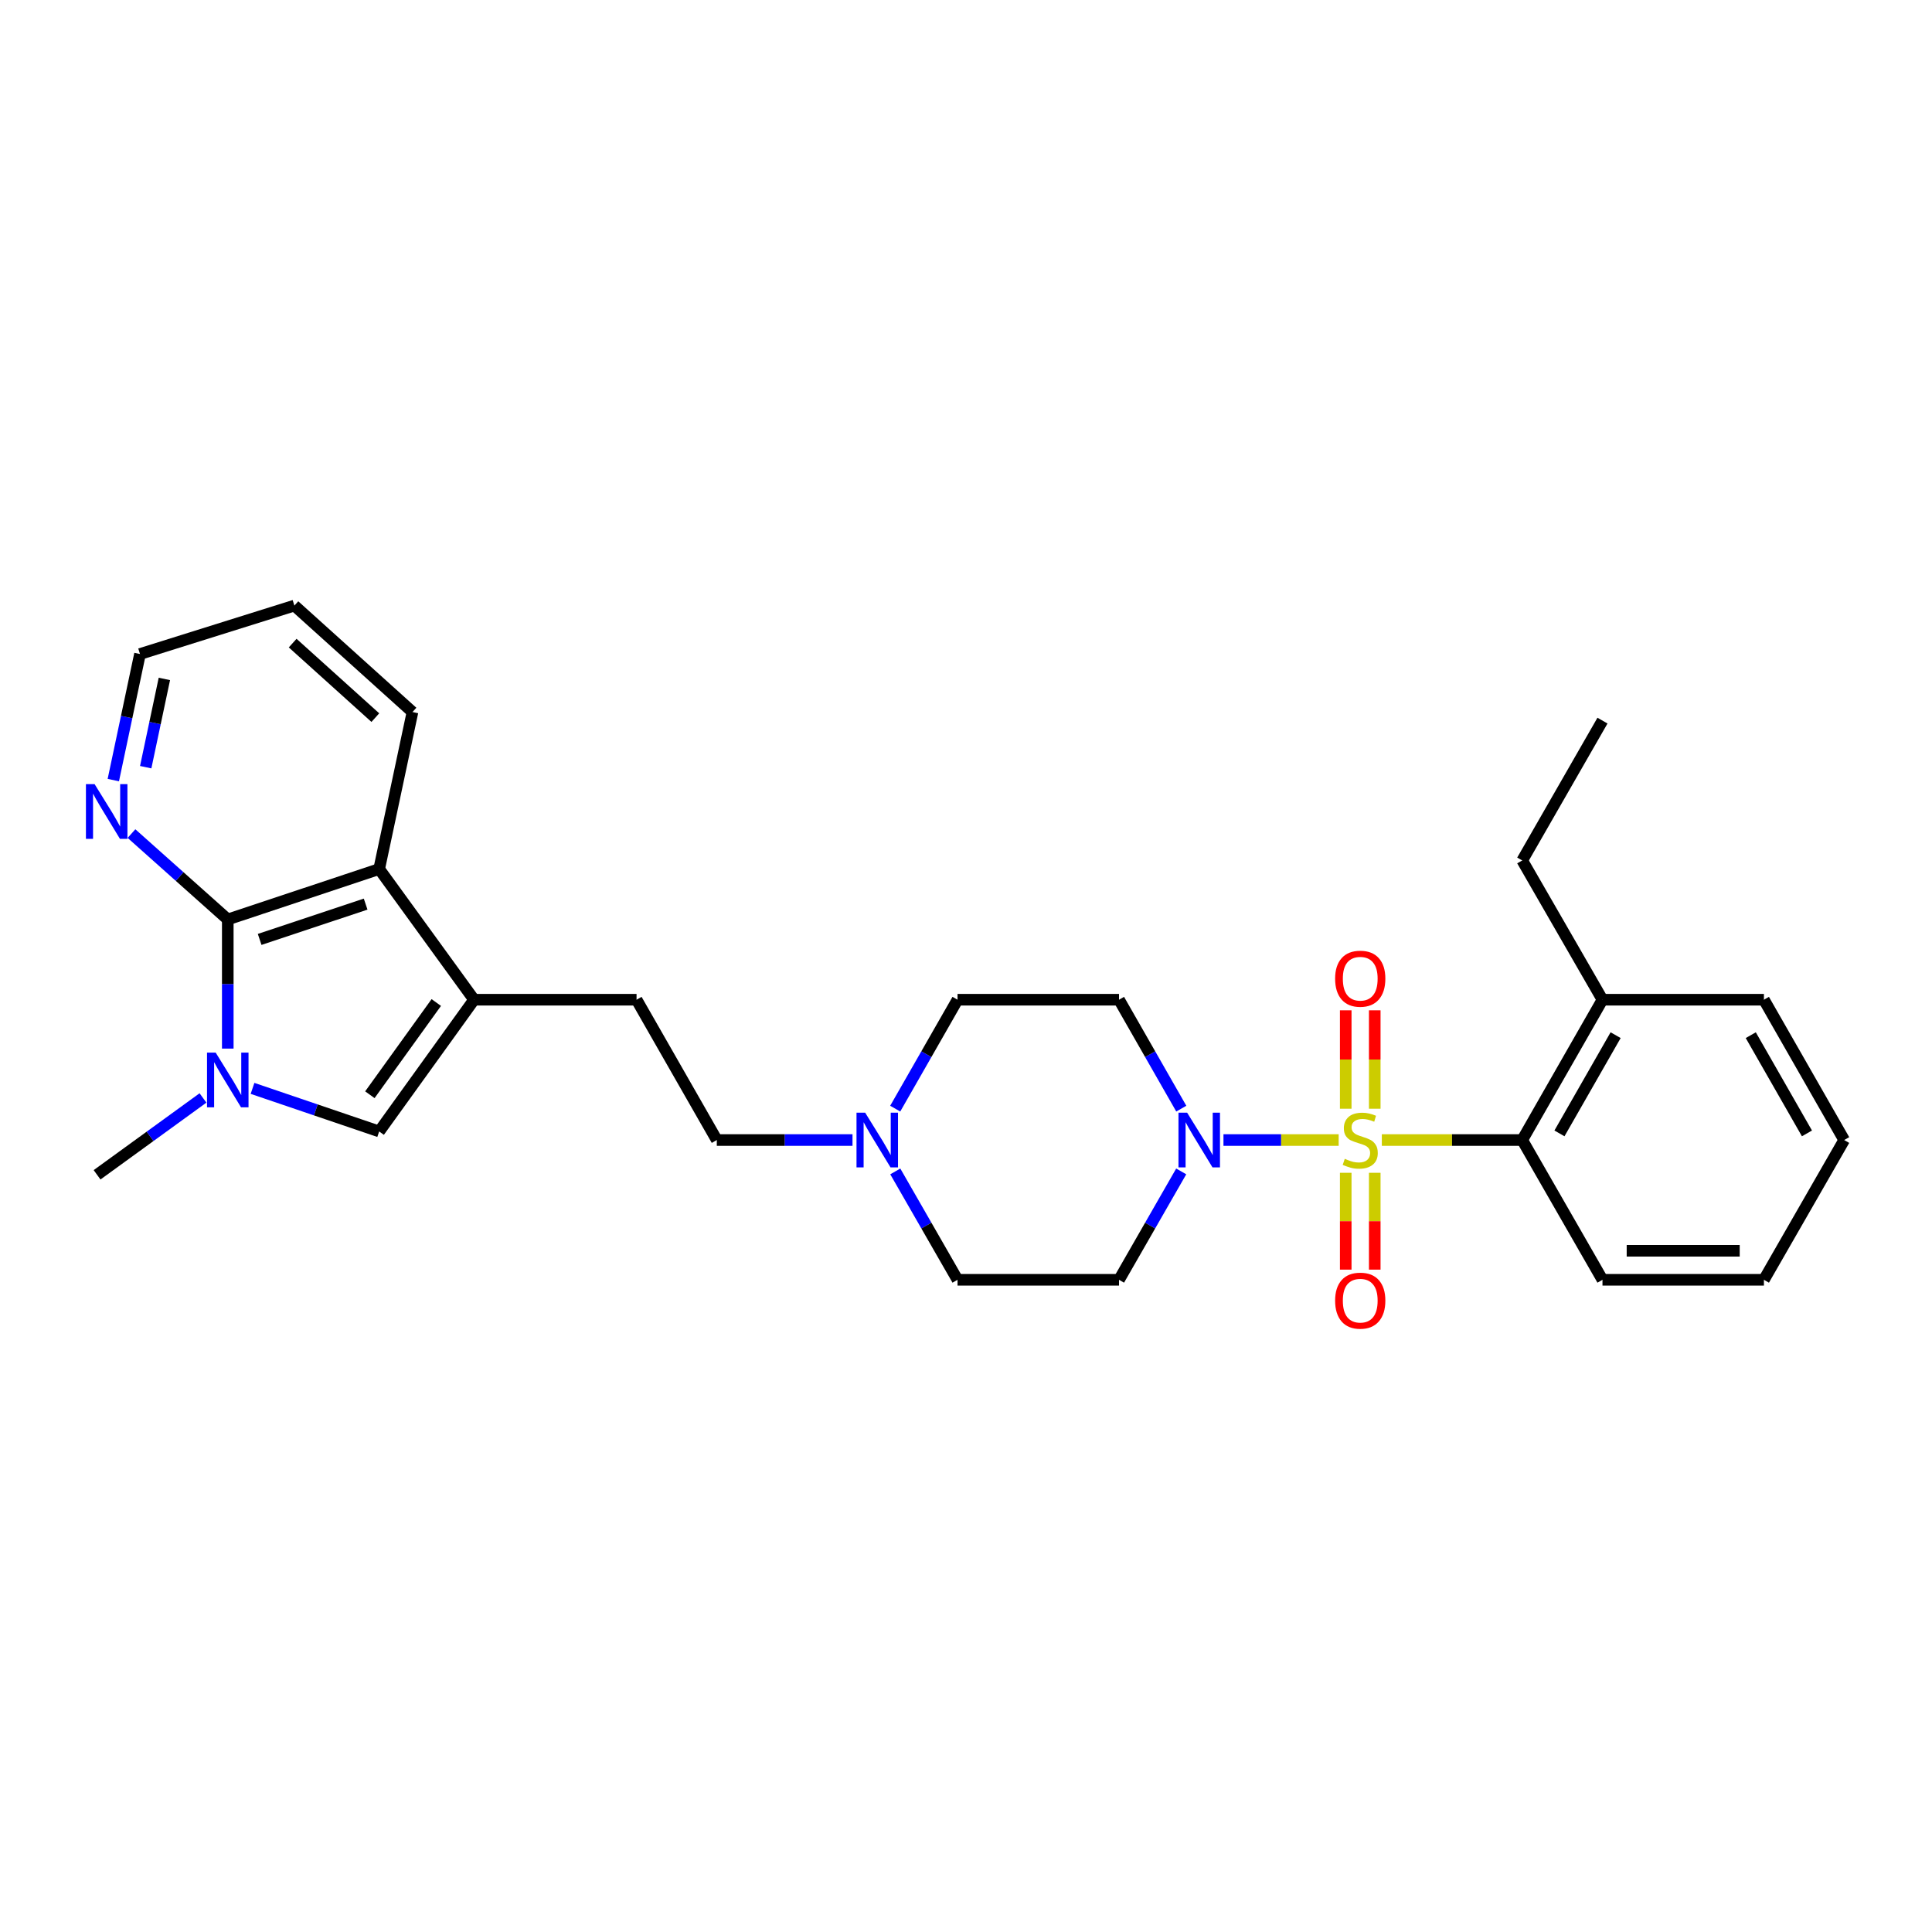 <?xml version='1.0' encoding='iso-8859-1'?>
<svg version='1.1' baseProfile='full'
              xmlns='http://www.w3.org/2000/svg'
                      xmlns:rdkit='http://www.rdkit.org/xml'
                      xmlns:xlink='http://www.w3.org/1999/xlink'
                  xml:space='preserve'
width='1000px' height='1000px' viewBox='0 0 1000 1000'>
<!-- END OF HEADER -->
<rect style='opacity:1.0;fill:#FFFFFF;stroke:none' width='1000' height='1000' x='0' y='0'> </rect>
<path class='bond-1' d='M 692.893,590.079 L 663.078,590.079' style='fill:none;fill-rule:evenodd;stroke:#CCCC00;stroke-width:6px;stroke-linecap:butt;stroke-linejoin:miter;stroke-opacity:1' />
<path class='bond-1' d='M 663.078,590.079 L 633.263,590.079' style='fill:none;fill-rule:evenodd;stroke:#0000FF;stroke-width:6px;stroke-linecap:butt;stroke-linejoin:miter;stroke-opacity:1' />
<path class='bond-5' d='M 715.232,590.079 L 751.568,590.079' style='fill:none;fill-rule:evenodd;stroke:#CCCC00;stroke-width:6px;stroke-linecap:butt;stroke-linejoin:miter;stroke-opacity:1' />
<path class='bond-5' d='M 751.568,590.079 L 787.903,590.079' style='fill:none;fill-rule:evenodd;stroke:#000000;stroke-width:6px;stroke-linecap:butt;stroke-linejoin:miter;stroke-opacity:1' />
<path class='bond-7' d='M 711.566,573.87 L 711.566,548.403' style='fill:none;fill-rule:evenodd;stroke:#CCCC00;stroke-width:6px;stroke-linecap:butt;stroke-linejoin:miter;stroke-opacity:1' />
<path class='bond-7' d='M 711.566,548.403 L 711.566,522.936' style='fill:none;fill-rule:evenodd;stroke:#FF0000;stroke-width:6px;stroke-linecap:butt;stroke-linejoin:miter;stroke-opacity:1' />
<path class='bond-7' d='M 696.547,573.87 L 696.547,548.403' style='fill:none;fill-rule:evenodd;stroke:#CCCC00;stroke-width:6px;stroke-linecap:butt;stroke-linejoin:miter;stroke-opacity:1' />
<path class='bond-7' d='M 696.547,548.403 L 696.547,522.936' style='fill:none;fill-rule:evenodd;stroke:#FF0000;stroke-width:6px;stroke-linecap:butt;stroke-linejoin:miter;stroke-opacity:1' />
<path class='bond-8' d='M 696.547,607.036 L 696.547,632.098' style='fill:none;fill-rule:evenodd;stroke:#CCCC00;stroke-width:6px;stroke-linecap:butt;stroke-linejoin:miter;stroke-opacity:1' />
<path class='bond-8' d='M 696.547,632.098 L 696.547,657.161' style='fill:none;fill-rule:evenodd;stroke:#FF0000;stroke-width:6px;stroke-linecap:butt;stroke-linejoin:miter;stroke-opacity:1' />
<path class='bond-8' d='M 711.566,607.036 L 711.566,632.098' style='fill:none;fill-rule:evenodd;stroke:#CCCC00;stroke-width:6px;stroke-linecap:butt;stroke-linejoin:miter;stroke-opacity:1' />
<path class='bond-8' d='M 711.566,632.098 L 711.566,657.161' style='fill:none;fill-rule:evenodd;stroke:#FF0000;stroke-width:6px;stroke-linecap:butt;stroke-linejoin:miter;stroke-opacity:1' />
<path class='bond-0' d='M 130.706,563.346 L 163.483,574.493' style='fill:none;fill-rule:evenodd;stroke:#0000FF;stroke-width:6px;stroke-linecap:butt;stroke-linejoin:miter;stroke-opacity:1' />
<path class='bond-0' d='M 163.483,574.493 L 196.261,585.64' style='fill:none;fill-rule:evenodd;stroke:#000000;stroke-width:6px;stroke-linecap:butt;stroke-linejoin:miter;stroke-opacity:1' />
<path class='bond-18' d='M 105.067,568.299 L 77.656,588.188' style='fill:none;fill-rule:evenodd;stroke:#0000FF;stroke-width:6px;stroke-linecap:butt;stroke-linejoin:miter;stroke-opacity:1' />
<path class='bond-18' d='M 77.656,588.188 L 50.245,608.077' style='fill:none;fill-rule:evenodd;stroke:#000000;stroke-width:6px;stroke-linecap:butt;stroke-linejoin:miter;stroke-opacity:1' />
<path class='bond-30' d='M 117.896,542.753 L 117.896,509.332' style='fill:none;fill-rule:evenodd;stroke:#0000FF;stroke-width:6px;stroke-linecap:butt;stroke-linejoin:miter;stroke-opacity:1' />
<path class='bond-30' d='M 117.896,509.332 L 117.896,475.911' style='fill:none;fill-rule:evenodd;stroke:#000000;stroke-width:6px;stroke-linecap:butt;stroke-linejoin:miter;stroke-opacity:1' />
<path class='bond-11' d='M 611.43,573.828 L 595.319,545.641' style='fill:none;fill-rule:evenodd;stroke:#0000FF;stroke-width:6px;stroke-linecap:butt;stroke-linejoin:miter;stroke-opacity:1' />
<path class='bond-11' d='M 595.319,545.641 L 579.208,517.455' style='fill:none;fill-rule:evenodd;stroke:#000000;stroke-width:6px;stroke-linecap:butt;stroke-linejoin:miter;stroke-opacity:1' />
<path class='bond-12' d='M 611.397,606.324 L 595.302,634.372' style='fill:none;fill-rule:evenodd;stroke:#0000FF;stroke-width:6px;stroke-linecap:butt;stroke-linejoin:miter;stroke-opacity:1' />
<path class='bond-12' d='M 595.302,634.372 L 579.208,662.42' style='fill:none;fill-rule:evenodd;stroke:#000000;stroke-width:6px;stroke-linecap:butt;stroke-linejoin:miter;stroke-opacity:1' />
<path class='bond-2' d='M 117.896,475.911 L 196.261,449.803' style='fill:none;fill-rule:evenodd;stroke:#000000;stroke-width:6px;stroke-linecap:butt;stroke-linejoin:miter;stroke-opacity:1' />
<path class='bond-2' d='M 134.398,486.244 L 189.254,467.968' style='fill:none;fill-rule:evenodd;stroke:#000000;stroke-width:6px;stroke-linecap:butt;stroke-linejoin:miter;stroke-opacity:1' />
<path class='bond-10' d='M 117.896,475.911 L 92.977,453.689' style='fill:none;fill-rule:evenodd;stroke:#000000;stroke-width:6px;stroke-linecap:butt;stroke-linejoin:miter;stroke-opacity:1' />
<path class='bond-10' d='M 92.977,453.689 L 68.057,431.466' style='fill:none;fill-rule:evenodd;stroke:#0000FF;stroke-width:6px;stroke-linecap:butt;stroke-linejoin:miter;stroke-opacity:1' />
<path class='bond-3' d='M 245.373,517.455 L 329.478,517.455' style='fill:none;fill-rule:evenodd;stroke:#000000;stroke-width:6px;stroke-linecap:butt;stroke-linejoin:miter;stroke-opacity:1' />
<path class='bond-4' d='M 245.373,517.455 L 196.261,585.64' style='fill:none;fill-rule:evenodd;stroke:#000000;stroke-width:6px;stroke-linecap:butt;stroke-linejoin:miter;stroke-opacity:1' />
<path class='bond-4' d='M 225.819,518.905 L 191.441,566.635' style='fill:none;fill-rule:evenodd;stroke:#000000;stroke-width:6px;stroke-linecap:butt;stroke-linejoin:miter;stroke-opacity:1' />
<path class='bond-6' d='M 245.373,517.455 L 196.261,449.803' style='fill:none;fill-rule:evenodd;stroke:#000000;stroke-width:6px;stroke-linecap:butt;stroke-linejoin:miter;stroke-opacity:1' />
<path class='bond-14' d='M 787.903,590.079 L 829.439,517.455' style='fill:none;fill-rule:evenodd;stroke:#000000;stroke-width:6px;stroke-linecap:butt;stroke-linejoin:miter;stroke-opacity:1' />
<path class='bond-14' d='M 807.171,586.642 L 836.245,535.805' style='fill:none;fill-rule:evenodd;stroke:#000000;stroke-width:6px;stroke-linecap:butt;stroke-linejoin:miter;stroke-opacity:1' />
<path class='bond-20' d='M 787.903,590.079 L 829.439,662.42' style='fill:none;fill-rule:evenodd;stroke:#000000;stroke-width:6px;stroke-linecap:butt;stroke-linejoin:miter;stroke-opacity:1' />
<path class='bond-19' d='M 196.261,449.803 L 213.499,368.552' style='fill:none;fill-rule:evenodd;stroke:#000000;stroke-width:6px;stroke-linecap:butt;stroke-linejoin:miter;stroke-opacity:1' />
<path class='bond-9' d='M 463.397,606.325 L 479.504,634.372' style='fill:none;fill-rule:evenodd;stroke:#0000FF;stroke-width:6px;stroke-linecap:butt;stroke-linejoin:miter;stroke-opacity:1' />
<path class='bond-9' d='M 479.504,634.372 L 495.612,662.42' style='fill:none;fill-rule:evenodd;stroke:#000000;stroke-width:6px;stroke-linecap:butt;stroke-linejoin:miter;stroke-opacity:1' />
<path class='bond-17' d='M 441.251,590.079 L 406.133,590.079' style='fill:none;fill-rule:evenodd;stroke:#0000FF;stroke-width:6px;stroke-linecap:butt;stroke-linejoin:miter;stroke-opacity:1' />
<path class='bond-17' d='M 406.133,590.079 L 371.014,590.079' style='fill:none;fill-rule:evenodd;stroke:#000000;stroke-width:6px;stroke-linecap:butt;stroke-linejoin:miter;stroke-opacity:1' />
<path class='bond-28' d='M 463.364,573.828 L 479.488,545.641' style='fill:none;fill-rule:evenodd;stroke:#0000FF;stroke-width:6px;stroke-linecap:butt;stroke-linejoin:miter;stroke-opacity:1' />
<path class='bond-28' d='M 479.488,545.641 L 495.612,517.455' style='fill:none;fill-rule:evenodd;stroke:#000000;stroke-width:6px;stroke-linecap:butt;stroke-linejoin:miter;stroke-opacity:1' />
<path class='bond-31' d='M 58.653,403.773 L 65.555,371.144' style='fill:none;fill-rule:evenodd;stroke:#0000FF;stroke-width:6px;stroke-linecap:butt;stroke-linejoin:miter;stroke-opacity:1' />
<path class='bond-31' d='M 65.555,371.144 L 72.456,338.514' style='fill:none;fill-rule:evenodd;stroke:#000000;stroke-width:6px;stroke-linecap:butt;stroke-linejoin:miter;stroke-opacity:1' />
<path class='bond-31' d='M 75.417,397.092 L 80.248,374.251' style='fill:none;fill-rule:evenodd;stroke:#0000FF;stroke-width:6px;stroke-linecap:butt;stroke-linejoin:miter;stroke-opacity:1' />
<path class='bond-31' d='M 80.248,374.251 L 85.079,351.411' style='fill:none;fill-rule:evenodd;stroke:#000000;stroke-width:6px;stroke-linecap:butt;stroke-linejoin:miter;stroke-opacity:1' />
<path class='bond-16' d='M 579.208,517.455 L 495.612,517.455' style='fill:none;fill-rule:evenodd;stroke:#000000;stroke-width:6px;stroke-linecap:butt;stroke-linejoin:miter;stroke-opacity:1' />
<path class='bond-15' d='M 579.208,662.42 L 495.612,662.42' style='fill:none;fill-rule:evenodd;stroke:#000000;stroke-width:6px;stroke-linecap:butt;stroke-linejoin:miter;stroke-opacity:1' />
<path class='bond-13' d='M 329.478,517.455 L 371.014,590.079' style='fill:none;fill-rule:evenodd;stroke:#000000;stroke-width:6px;stroke-linecap:butt;stroke-linejoin:miter;stroke-opacity:1' />
<path class='bond-22' d='M 829.439,517.455 L 787.903,445.365' style='fill:none;fill-rule:evenodd;stroke:#000000;stroke-width:6px;stroke-linecap:butt;stroke-linejoin:miter;stroke-opacity:1' />
<path class='bond-23' d='M 829.439,517.455 L 913.002,517.455' style='fill:none;fill-rule:evenodd;stroke:#000000;stroke-width:6px;stroke-linecap:butt;stroke-linejoin:miter;stroke-opacity:1' />
<path class='bond-24' d='M 213.499,368.552 L 152.373,313.449' style='fill:none;fill-rule:evenodd;stroke:#000000;stroke-width:6px;stroke-linecap:butt;stroke-linejoin:miter;stroke-opacity:1' />
<path class='bond-24' d='M 194.274,371.442 L 151.486,332.87' style='fill:none;fill-rule:evenodd;stroke:#000000;stroke-width:6px;stroke-linecap:butt;stroke-linejoin:miter;stroke-opacity:1' />
<path class='bond-26' d='M 829.439,662.42 L 913.002,662.42' style='fill:none;fill-rule:evenodd;stroke:#000000;stroke-width:6px;stroke-linecap:butt;stroke-linejoin:miter;stroke-opacity:1' />
<path class='bond-26' d='M 841.973,647.401 L 900.467,647.401' style='fill:none;fill-rule:evenodd;stroke:#000000;stroke-width:6px;stroke-linecap:butt;stroke-linejoin:miter;stroke-opacity:1' />
<path class='bond-21' d='M 72.456,338.514 L 152.373,313.449' style='fill:none;fill-rule:evenodd;stroke:#000000;stroke-width:6px;stroke-linecap:butt;stroke-linejoin:miter;stroke-opacity:1' />
<path class='bond-25' d='M 787.903,445.365 L 829.439,372.99' style='fill:none;fill-rule:evenodd;stroke:#000000;stroke-width:6px;stroke-linecap:butt;stroke-linejoin:miter;stroke-opacity:1' />
<path class='bond-29' d='M 913.002,517.455 L 954.545,590.079' style='fill:none;fill-rule:evenodd;stroke:#000000;stroke-width:6px;stroke-linecap:butt;stroke-linejoin:miter;stroke-opacity:1' />
<path class='bond-29' d='M 906.197,535.806 L 935.277,586.643' style='fill:none;fill-rule:evenodd;stroke:#000000;stroke-width:6px;stroke-linecap:butt;stroke-linejoin:miter;stroke-opacity:1' />
<path class='bond-27' d='M 913.002,662.42 L 954.545,590.079' style='fill:none;fill-rule:evenodd;stroke:#000000;stroke-width:6px;stroke-linecap:butt;stroke-linejoin:miter;stroke-opacity:1' />
<path  class='atom-0' d='M 696.056 599.799
Q 696.376 599.919, 697.696 600.479
Q 699.016 601.039, 700.456 601.399
Q 701.936 601.719, 703.376 601.719
Q 706.056 601.719, 707.616 600.439
Q 709.176 599.119, 709.176 596.839
Q 709.176 595.279, 708.376 594.319
Q 707.616 593.359, 706.416 592.839
Q 705.216 592.319, 703.216 591.719
Q 700.696 590.959, 699.176 590.239
Q 697.696 589.519, 696.616 587.999
Q 695.576 586.479, 695.576 583.919
Q 695.576 580.359, 697.976 578.159
Q 700.416 575.959, 705.216 575.959
Q 708.496 575.959, 712.216 577.519
L 711.296 580.599
Q 707.896 579.199, 705.336 579.199
Q 702.576 579.199, 701.056 580.359
Q 699.536 581.479, 699.576 583.439
Q 699.576 584.959, 700.336 585.879
Q 701.136 586.799, 702.256 587.319
Q 703.416 587.839, 705.336 588.439
Q 707.896 589.239, 709.416 590.039
Q 710.936 590.839, 712.016 592.479
Q 713.136 594.079, 713.136 596.839
Q 713.136 600.759, 710.496 602.879
Q 707.896 604.959, 703.536 604.959
Q 701.016 604.959, 699.096 604.399
Q 697.216 603.879, 694.976 602.959
L 696.056 599.799
' fill='#CCCC00'/>
<path  class='atom-1' d='M 111.636 544.83
L 120.916 559.83
Q 121.836 561.31, 123.316 563.99
Q 124.796 566.67, 124.876 566.83
L 124.876 544.83
L 128.636 544.83
L 128.636 573.15
L 124.756 573.15
L 114.796 556.75
Q 113.636 554.83, 112.396 552.63
Q 111.196 550.43, 110.836 549.75
L 110.836 573.15
L 107.156 573.15
L 107.156 544.83
L 111.636 544.83
' fill='#0000FF'/>
<path  class='atom-2' d='M 614.458 575.919
L 623.738 590.919
Q 624.658 592.399, 626.138 595.079
Q 627.618 597.759, 627.698 597.919
L 627.698 575.919
L 631.458 575.919
L 631.458 604.239
L 627.578 604.239
L 617.618 587.839
Q 616.458 585.919, 615.218 583.719
Q 614.018 581.519, 613.658 580.839
L 613.658 604.239
L 609.978 604.239
L 609.978 575.919
L 614.458 575.919
' fill='#0000FF'/>
<path  class='atom-8' d='M 691.056 506.571
Q 691.056 499.771, 694.416 495.971
Q 697.776 492.171, 704.056 492.171
Q 710.336 492.171, 713.696 495.971
Q 717.056 499.771, 717.056 506.571
Q 717.056 513.451, 713.656 517.371
Q 710.256 521.251, 704.056 521.251
Q 697.816 521.251, 694.416 517.371
Q 691.056 513.491, 691.056 506.571
M 704.056 518.051
Q 708.376 518.051, 710.696 515.171
Q 713.056 512.251, 713.056 506.571
Q 713.056 501.011, 710.696 498.211
Q 708.376 495.371, 704.056 495.371
Q 699.736 495.371, 697.376 498.171
Q 695.056 500.971, 695.056 506.571
Q 695.056 512.291, 697.376 515.171
Q 699.736 518.051, 704.056 518.051
' fill='#FF0000'/>
<path  class='atom-9' d='M 691.056 673.213
Q 691.056 666.413, 694.416 662.613
Q 697.776 658.813, 704.056 658.813
Q 710.336 658.813, 713.696 662.613
Q 717.056 666.413, 717.056 673.213
Q 717.056 680.093, 713.656 684.013
Q 710.256 687.893, 704.056 687.893
Q 697.816 687.893, 694.416 684.013
Q 691.056 680.133, 691.056 673.213
M 704.056 684.693
Q 708.376 684.693, 710.696 681.813
Q 713.056 678.893, 713.056 673.213
Q 713.056 667.653, 710.696 664.853
Q 708.376 662.013, 704.056 662.013
Q 699.736 662.013, 697.376 664.813
Q 695.056 667.613, 695.056 673.213
Q 695.056 678.933, 697.376 681.813
Q 699.736 684.693, 704.056 684.693
' fill='#FF0000'/>
<path  class='atom-10' d='M 447.808 575.919
L 457.088 590.919
Q 458.008 592.399, 459.488 595.079
Q 460.968 597.759, 461.048 597.919
L 461.048 575.919
L 464.808 575.919
L 464.808 604.239
L 460.928 604.239
L 450.968 587.839
Q 449.808 585.919, 448.568 583.719
Q 447.368 581.519, 447.008 580.839
L 447.008 604.239
L 443.328 604.239
L 443.328 575.919
L 447.808 575.919
' fill='#0000FF'/>
<path  class='atom-11' d='M 48.958 405.856
L 58.238 420.856
Q 59.158 422.336, 60.638 425.016
Q 62.118 427.696, 62.198 427.856
L 62.198 405.856
L 65.958 405.856
L 65.958 434.176
L 62.078 434.176
L 52.118 417.776
Q 50.958 415.856, 49.718 413.656
Q 48.518 411.456, 48.158 410.776
L 48.158 434.176
L 44.478 434.176
L 44.478 405.856
L 48.958 405.856
' fill='#0000FF'/>
</svg>
